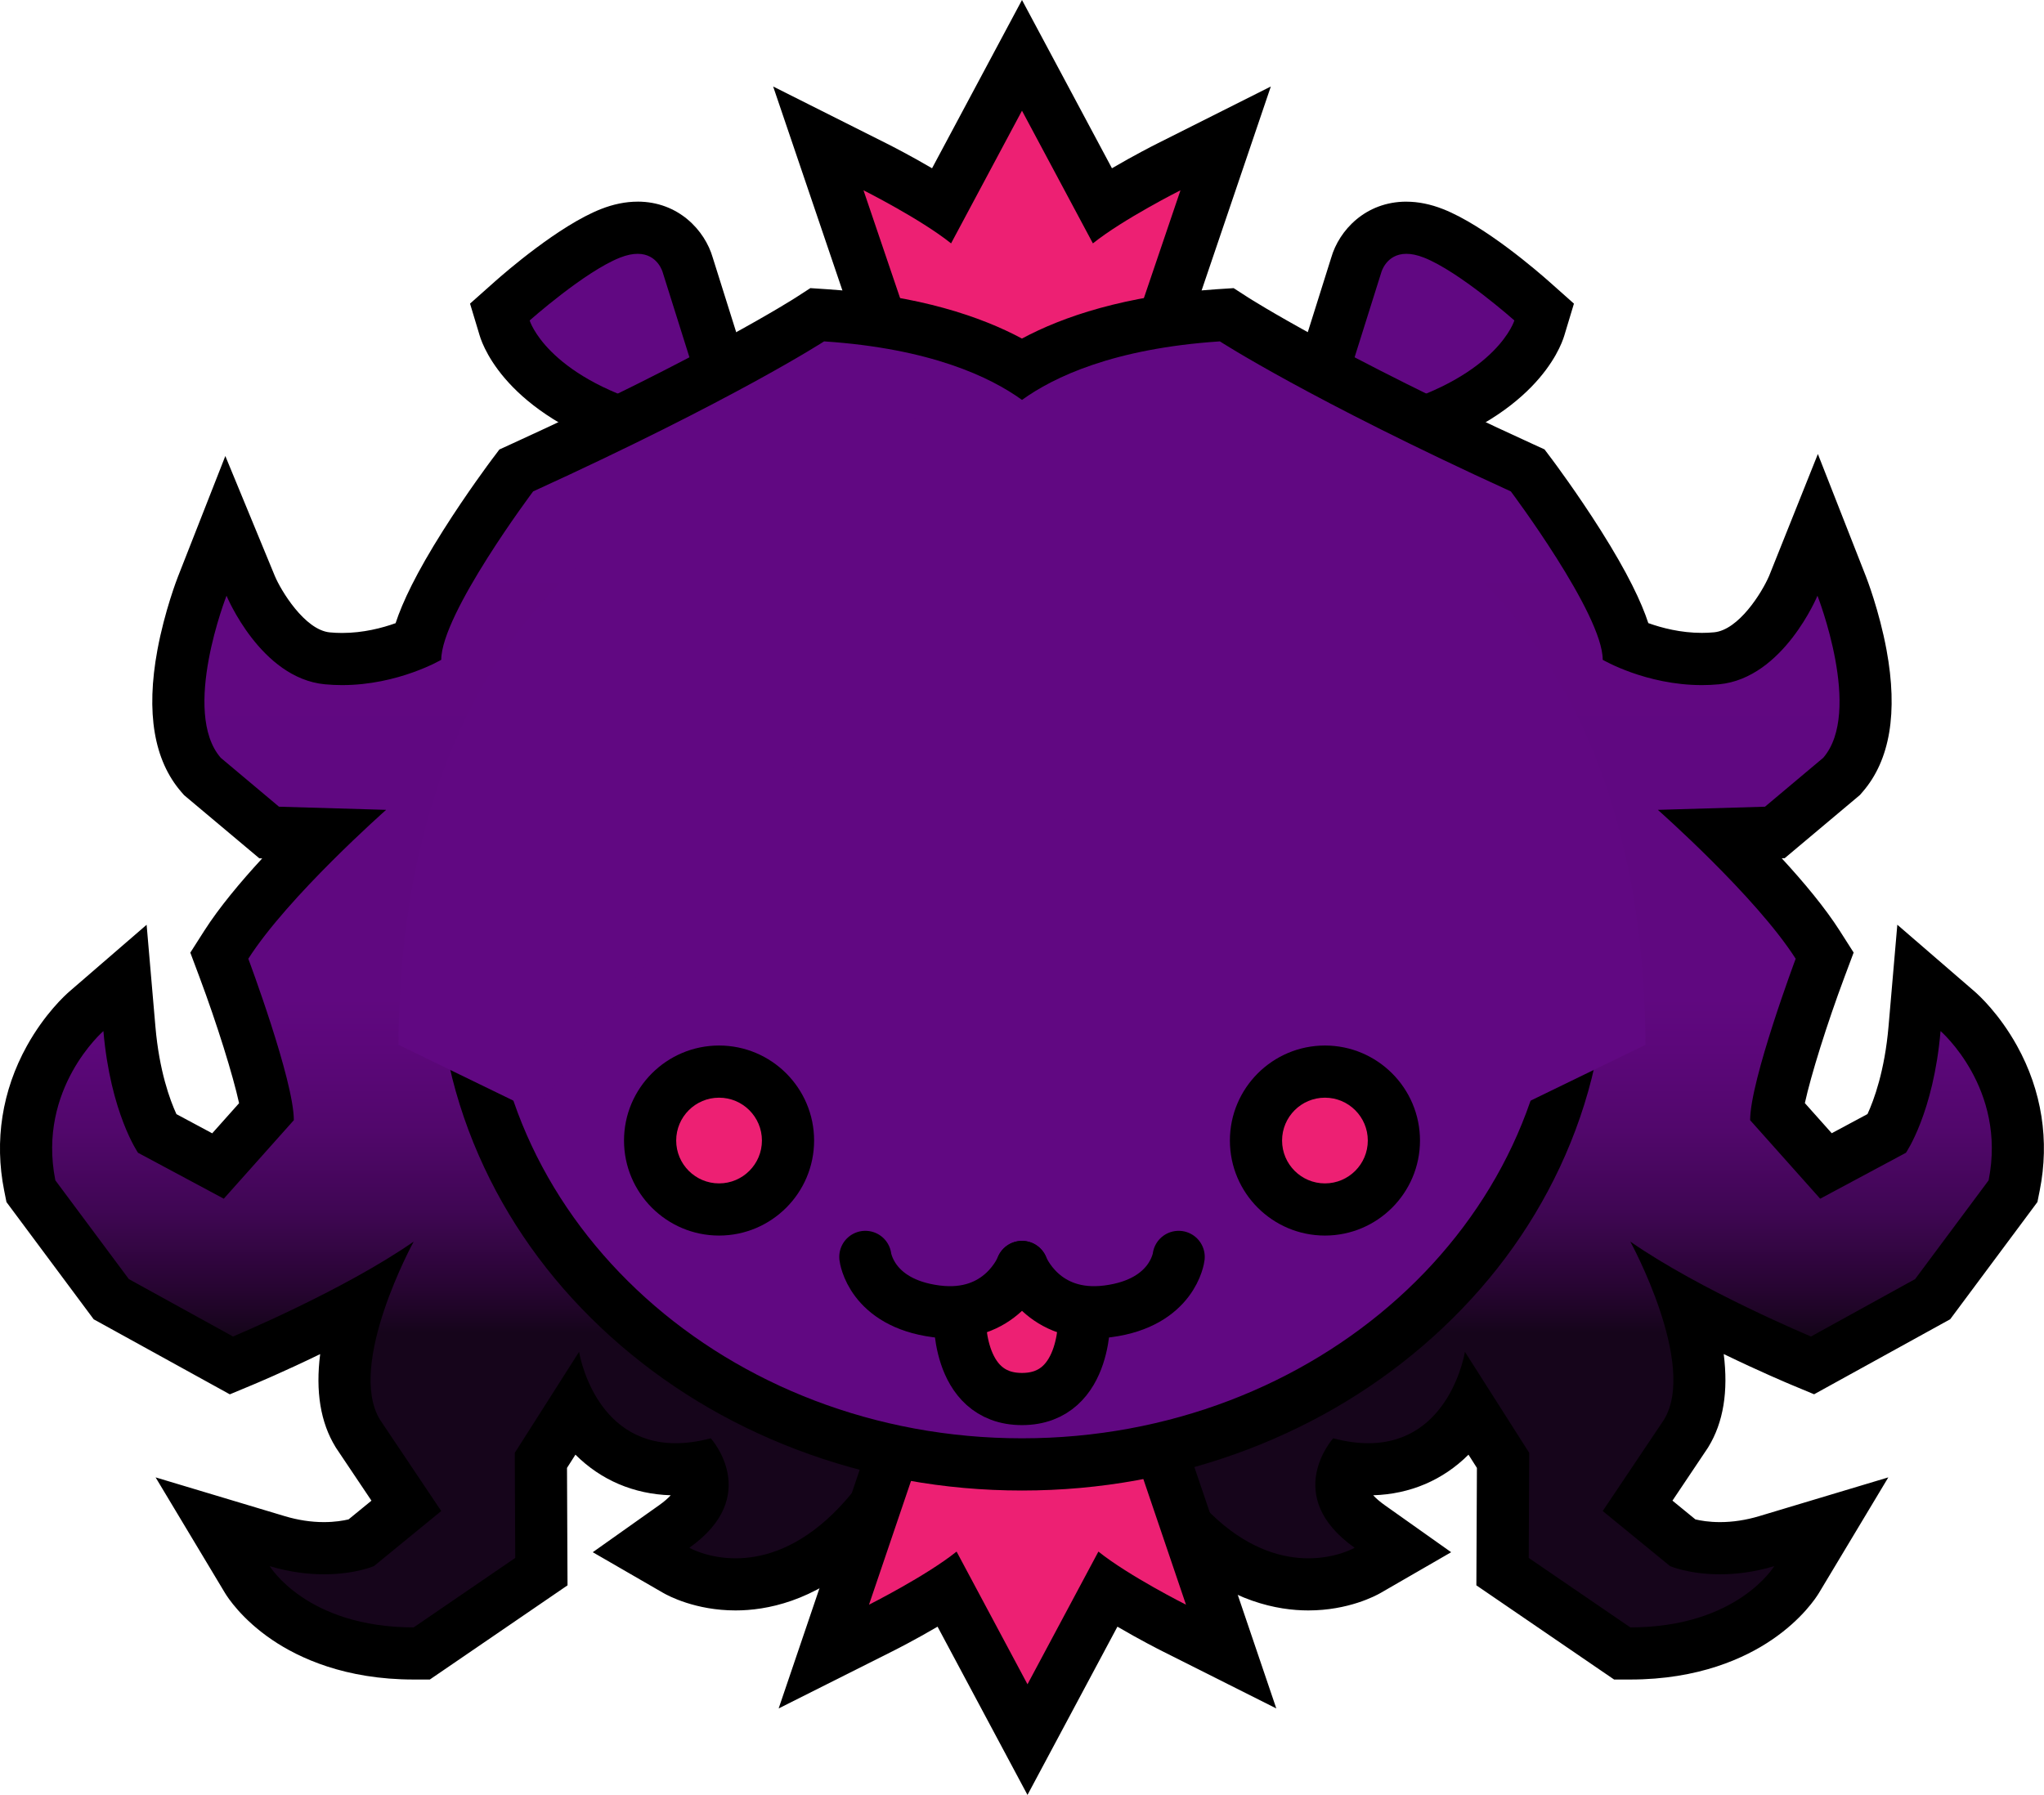 <?xml version="1.0" encoding="UTF-8"?>
<svg data-bbox="-0.005 0 783.427 688.16" viewBox="0 0 783.45 688.17" xmlns="http://www.w3.org/2000/svg" data-type="ugc">
    <g>
        <defs>
            <linearGradient gradientUnits="userSpaceOnUse" y2="120.68" x2="391.72" y1="633.92" x1="391.72" id="d2b1bc97-428f-4058-9d93-28a5f6f7ba1f">
                <stop stop-color="#16051b" offset=".24"/>
                <stop stop-color="#260530" offset=".27"/>
                <stop stop-color="#3f0653" offset=".33"/>
                <stop stop-color="#51076b" offset=".39"/>
                <stop stop-color="#5c077a" offset=".45"/>
                <stop stop-color="#600880" offset=".49"/>
                <stop stop-color="#600880" offset=".5"/>
                <stop stop-color="#610882" offset=".9"/>
            </linearGradient>
        </defs>
        <g>
            <path d="m501.04 161.39 18.78-59.72c1.94-6.97 8.72-14.36 19.24-14.36 3.29 0 6.8.73 10.43 2.16 14.77 5.83 35.31 23.88 37.61 25.92l4.78 4.24-1.84 6.12c-.81 2.68-9.18 26.52-54.46 39.59l-2.05.59-32.48-4.54Z" fill="#610882"/>
            <path d="M539.05 97.31c1.89 0 4.12.42 6.76 1.46 13.54 5.35 34.64 24.09 34.64 24.09s-6.31 20.93-47.65 32.87l-18.67-2.61 15.3-48.65s1.85-7.16 9.64-7.16m-.01-20c-15.66 0-25.81 11.01-28.82 21.49l-15.19 48.32-7.09 22.54 23.4 3.27 18.67 2.61 4.22.59 4.09-1.18c49.31-14.24 59.68-41.08 61.25-46.31l3.69-12.23-9.55-8.49c-3.96-3.52-24.55-21.42-40.58-27.74-4.8-1.9-9.55-2.86-14.1-2.86Z" fill="#000000"/>
            <path d="M247.88 165.34c-45.27-13.07-53.65-36.92-54.46-39.59l-1.84-6.12 4.78-4.24c2.29-2.04 22.84-20.09 37.61-25.92 3.63-1.43 7.14-2.16 10.43-2.16 10.52 0 17.3 7.38 19.24 14.36l18.78 59.72-32.48 4.54-2.05-.59Z" fill="#610882"/>
            <path d="M244.39 97.31c7.79 0 9.64 7.16 9.64 7.16l15.3 48.65-18.67 2.61c-41.35-11.94-47.65-32.87-47.65-32.87s21.09-18.74 34.64-24.09c2.64-1.04 4.87-1.46 6.76-1.46m-.02-20c-4.55 0-9.3.96-14.1 2.86-16.03 6.33-36.61 24.22-40.58 27.74l-9.55 8.49 3.69 12.23c1.58 5.24 11.95 32.07 61.25 46.31l4.09 1.18 4.22-.59 18.67-2.61 23.4-3.27-7.09-22.54-15.19-48.32c-3.01-10.48-13.16-21.49-28.82-21.49Z" fill="#000000"/>
            <path d="M347.99 154.18 313.66 53.06l21.8 10.96c.72.36 13.9 7.01 25.6 14.58l30.66-57.38 30.66 57.38c11.7-7.57 24.89-14.23 25.6-14.59l21.8-10.96-34.31 101.12h-87.48Z" fill="#ed2073"/>
            <path d="m391.72 42.44 27.18 50.87c11.74-9.39 33.57-20.36 33.57-20.36l-24.17 71.23h-73.15l-24.18-71.23s21.83 10.97 33.57 20.36zm0-42.44-17.64 33.01-16.83 31.5c-8.53-5-15.94-8.76-17.3-9.44l-43.61-21.91 15.69 46.21 24.18 71.23 4.61 13.57h101.82l4.61-13.57 24.17-71.23 15.68-46.21-43.6 21.91c-1.36.68-8.76 4.44-17.3 9.44l-16.83-31.5z" fill="#000000"/>
            <path d="m621.79 633.92-45.86-31.37.2-42.65-12.41-19.51c-7.15 11.93-19.57 22.92-39.25 22.92q-4.245 0-8.76-.69c-1.01 2.24-1.83 5.12-1.46 8.19.59 4.94 4.21 9.79 10.76 14.43l12.73 9.02-13.51 7.8c-.95.55-9.68 5.38-22.74 5.38-22.97 0-55.42-14.3-81.17-81.43l-28.59-4.76-28.59 4.76c-25.74 67.12-58.2 81.43-81.17 81.43-13.06 0-21.79-4.83-22.74-5.38l-13.5-7.8 12.72-9.01c6.55-4.64 10.17-9.5 10.76-14.44.37-3.07-.44-5.95-1.46-8.19-3 .46-5.93.69-8.76.69-19.69 0-32.11-10.98-39.25-22.91l-12.41 19.5.19 42.65-45.85 31.37h-3.09c-46.22 0-63.06-27.18-63.75-28.33l-13.29-22.15 24.74 7.43c5.99 1.8 12.02 2.71 17.91 2.71 6.97 0 12-1.3 14.14-1.97l17.45-14.28-18.54-27.64-.11-.18c-8.13-13.3-5.03-32.75.17-48.99-21.92 11.82-42.89 20.6-44.13 21.12l-4.45 1.85-46.04-25.39-30.81-41.4-.44-2.21c-8.09-40.47 20.47-65.7 21.69-66.75l14.82-12.81 1.68 19.52c1.91 22.08 8 35.38 10.49 40.03l23.46 12.57 18.78-21.06c-1.71-12.32-10.67-39.23-16.53-54.9l-1.75-4.67 2.68-4.21c8.87-13.91 24.46-30.38 36.73-42.42l-20.31-.6-25.6-21.49-.52-.6c-18.68-21.56-1.55-67.21.47-72.34l9.08-23.13 9.47 22.97c3.03 7.23 14.23 26.38 29.39 27.82 1.85.18 3.76.27 5.66.27 12.49 0 23.2-3.83 28.8-6.3 1.58-6.99 6.09-18.19 18.37-37.63 8.92-14.12 17.7-25.84 18.07-26.34l1.53-2.04 2.32-1.06c75.58-34.52 109.9-56.6 110.24-56.81l2.79-1.81 3.31.22c37.43 2.49 61.01 11.8 75.2 20.43 14.19-8.63 37.77-17.94 75.18-20.43l3.32-.22 2.79 1.81c.34.22 34.89 22.4 110.23 56.81l2.32 1.06 1.53 2.04c.37.49 9.15 12.22 18.07 26.34 12.28 19.44 16.79 30.64 18.37 37.63 5.59 2.46 16.3 6.3 28.8 6.3 1.9 0 3.8-.09 5.65-.27 15.17-1.44 26.38-20.59 29.42-27.84l9.53-22.74 9.02 22.93c2.01 5.13 19.14 50.78.46 72.34l-.52.6-25.59 21.5-20.31.6c12.27 12.04 27.86 28.51 36.74 42.42l2.68 4.21-1.75 4.68c-5.86 15.66-14.83 42.57-16.54 54.9l18.78 21.06 23.47-12.57c2.46-4.58 8.58-17.89 10.49-40.02l1.68-19.51 14.82 12.8c1.22 1.05 29.79 26.29 21.69 66.76l-.44 2.2-30.81 41.4-46.03 25.39-4.45-1.86c-1.24-.52-22.21-9.3-44.13-21.12 5.2 16.24 8.29 35.69.16 48.99l-.11.18-18.53 27.64 17.46 14.29c2.08.65 7.13 1.96 14.13 1.96 5.89 0 11.92-.91 17.91-2.71l24.74-7.43-13.29 22.15c-.69 1.16-17.53 28.33-63.74 28.33h-3.09Z" fill="url(#d2b1bc97-428f-4058-9d93-28a5f6f7ba1f)"/>
            <path d="M467.57 130.88s34.4 22.3 111.52 57.52c0 0 35.22 46.95 35.22 64.56 0 0 16.49 9.7 38.01 9.7 2.15 0 4.36-.1 6.6-.31 24.65-2.34 37.7-33.96 37.7-33.96s17.47 44.53 2.21 62.14l-22.32 18.75-41.07 1.21s37.57 33.16 52.83 57.08c0 0-17.46 46.63-17.46 61.89l26.85 30.11 32.87-17.61s10.56-15.26 13.27-46.66c0 0 25.47 22.01 18.42 57.23l-28.17 37.86-39.91 22.01s-42.26-17.61-69.26-36.39c0 0 25.82 47.15 12.91 68.28l-23.48 35.02 25.83 21.13s7.3 3.13 19.13 3.13c5.91 0 12.96-.78 20.78-3.13 0 0-14.09 23.48-55.17 23.48l-38.93-26.63.19-40.28-24.65-38.74s-5.54 35.04-37.03 35.04c-4.04 0-8.51-.58-13.45-1.88 0 0-19.96 22.01 8.21 41.97 0 0-6.99 4.04-17.73 4.04-18.82 0-49.17-12.36-73.83-80.35l-35.94-5.98-35.94 5.98c-24.65 67.98-55 80.35-73.82 80.35-10.75 0-17.74-4.04-17.74-4.04 28.17-19.96 8.22-41.97 8.22-41.97-4.94 1.3-9.41 1.88-13.45 1.88-31.5 0-37.03-35.04-37.03-35.04l-24.65 38.74.18 40.28-38.92 26.63c-41.09 0-55.18-23.48-55.18-23.48 7.83 2.35 14.87 3.13 20.79 3.13 11.83 0 19.13-3.13 19.13-3.13l25.82-21.13-23.48-35.02c-12.91-21.13 12.92-68.28 12.92-68.28-27 18.78-69.26 36.39-69.26 36.39l-39.92-22.01-28.17-37.86c-7.04-35.22 18.42-57.23 18.42-57.23 2.71 31.4 13.27 46.66 13.27 46.66l32.87 17.61 26.85-30.11c0-15.26-17.45-61.89-17.45-61.89 15.26-23.92 52.82-57.08 52.82-57.08l-41.06-1.21-22.33-18.75c-15.26-17.61 2.22-62.14 2.22-62.14s13.04 31.62 37.69 33.96c2.24.21 4.45.31 6.6.31 21.52 0 38.01-9.7 38.01-9.7 0-17.61 35.22-64.56 35.22-64.56 77.12-35.22 111.52-57.52 111.52-57.52 40.76 2.71 63.73 13.68 75.86 22.44 12.13-8.76 35.1-19.73 75.84-22.44m-157-20.39-5.58 3.61c-.32.21-34.49 22.11-108.95 56.11l-4.63 2.12-3.06 4.07c-.38.51-9.39 12.55-18.52 27-10.31 16.32-15.57 27.48-18.2 35.52-5.1 1.83-12.39 3.75-20.51 3.75-1.58 0-3.17-.07-4.7-.22-9.66-.92-18.84-16.21-21.1-21.68l-18.95-45.94-18.16 46.26c-.21.53-5.1 13.09-7.88 28.14-4.43 23.97-1.34 42.28 9.17 54.4l1.04 1.2 1.21 1.02 22.33 18.75 5.32 4.47 1.1.03c-8.37 9.09-16.53 18.86-22.18 27.71l-5.37 8.42 3.5 9.35c6.76 18.07 12.87 37.74 15.19 48.37l-10.3 11.55-13.71-7.35c-2.46-5.35-6.59-16.51-8.06-33.57l-3.37-39.03-29.64 25.62c-1.51 1.31-9.4 8.46-16.27 20.85-9.5 17.16-12.5 36.33-8.69 55.43l.88 4.41 2.68 3.61 28.17 37.86 2.59 3.48 3.8 2.09 39.92 22.01 8.45 4.66 8.9-3.71c.89-.37 11.65-4.87 25.73-11.71-1.82 14.3.13 26.21 5.85 35.56l.22.36.23.35 13.36 19.92-8.78 7.18c-1.99.47-5.25 1.04-9.44 1.04-4.92 0-9.98-.77-15.03-2.29l-49.49-14.86 26.59 44.31c.97 1.61 6.39 10.06 18.11 18 10.22 6.93 27.92 15.19 54.22 15.19h6.19l5.11-3.49 38.92-26.63 8.75-5.99-.05-10.61-.15-34.41 3.23-5.08c9.74 9.72 22.3 15.13 36.53 15.57-1.04 1.14-2.49 2.42-4.44 3.8L227.2 595.1l27 15.6c1.94 1.12 12.4 6.72 27.74 6.72 11.79 0 29.69-3.42 48.02-19.74 15.5-13.8 29.06-34.87 40.37-62.76l21.37-3.56 21.37 3.56c11.32 27.88 24.87 48.96 40.38 62.76 18.33 16.31 36.23 19.74 48.02 19.74 15.33 0 25.8-5.6 27.74-6.72l27.01-15.6-25.45-18.03c-1.95-1.38-3.4-2.67-4.44-3.8 14.23-.44 26.79-5.85 36.53-15.57l3.23 5.08-.16 34.41-.05 10.61 8.76 5.99 38.93 26.63 5.11 3.49h6.19c26.3 0 44-8.26 54.21-15.19 11.72-7.94 17.14-16.39 18.11-18l26.59-44.31-49.49 14.86c-5.06 1.52-10.11 2.29-15.03 2.29-4.19 0-7.45-.57-9.43-1.04l-8.79-7.19 13.35-19.92.23-.35.22-.36c5.71-9.35 7.66-21.26 5.85-35.57 14.09 6.83 24.86 11.34 25.74 11.71l8.9 3.71 8.45-4.66 39.91-22.01 3.8-2.09 2.59-3.48 28.17-37.86 2.68-3.61.88-4.41c3.82-19.11.82-38.28-8.68-55.44-6.86-12.39-14.76-19.54-16.27-20.85l-29.63-25.61-3.37 39.02c-1.47 17.06-5.6 28.22-8.06 33.57l-13.71 7.35-10.3-11.55c2.32-10.63 8.44-30.3 15.2-48.37l3.5-9.35-5.37-8.42c-5.65-8.85-13.81-18.62-22.18-27.71l1.1-.03 5.32-4.47 22.32-18.75 1.21-1.02 1.04-1.2c10.51-12.13 13.59-30.43 9.17-54.4-2.78-15.05-7.67-27.61-7.88-28.14l-18.44-47-18.65 46.64c-2.89 6.75-11.8 20.83-21.12 21.72-1.54.15-3.13.22-4.71.22-8.12 0-15.41-1.92-20.51-3.75-2.63-8.03-7.89-19.19-18.2-35.52-9.13-14.45-18.14-26.49-18.52-27l-3.06-4.07-4.63-2.12c-74.46-34-108.63-55.9-108.96-56.12l-5.57-3.59-6.63.43c-35.13 2.34-58.94 10.55-74.51 18.9-15.58-8.35-39.39-16.57-74.53-18.9l-6.63-.44Z" fill="#000000"/>
            <path d="M363.17 609.57c-11.7 7.57-24.89 14.23-25.6 14.59l-21.8 10.96L350.1 534h87.48l34.31 101.12-21.8-10.95c-.72-.36-13.9-7.01-25.6-14.59l-30.66 57.38-30.66-57.38Z" fill="#ed2073"/>
            <path d="m430.41 543.99 24.17 71.23s-21.83-10.97-33.57-20.36l-27.18 50.87-27.18-50.87c-11.74 9.39-33.57 20.36-33.57 20.36l24.18-71.23zm14.34-20H342.93l-4.61 13.57-24.18 71.23L298.45 655l43.61-21.91c1.36-.68 8.76-4.44 17.3-9.44l16.83 31.5 17.64 33.01 17.64-33.01 16.83-31.5c8.53 5 15.94 8.76 17.3 9.44L489.2 655l-15.68-46.21-24.17-71.23-4.61-13.57Z" fill="#000000"/>
            <g>
                <path d="M391.72 561.43c-56.97 0-110.58-20.04-150.96-56.42-40.67-36.65-63.06-85.46-63.06-137.44s22.4-100.79 63.06-137.44c40.37-36.39 93.99-56.42 150.96-56.42s110.58 20.04 150.96 56.42c40.67 36.65 63.06 85.46 63.06 137.44s-22.4 100.79-63.06 137.44c-40.37 36.39-93.98 56.42-150.96 56.42" fill="#610882"/>
                <path d="M391.72 183.71c112.68 0 204.02 82.32 204.02 183.86S504.4 551.43 391.72 551.43 187.7 469.11 187.7 367.57s91.34-183.86 204.02-183.86m0-20c-29.99 0-59.1 5.3-86.54 15.76-26.61 10.14-50.54 24.69-71.11 43.24-20.73 18.68-37.02 40.48-48.44 64.8-11.9 25.35-17.93 52.28-17.93 80.07s6.03 54.72 17.93 80.07c11.41 24.32 27.71 46.12 48.44 64.8 20.58 18.55 44.5 33.09 71.11 43.24 27.44 10.46 56.55 15.76 86.54 15.76s59.1-5.3 86.54-15.76c26.61-10.14 50.54-24.69 71.11-43.24 20.73-18.68 37.02-40.48 48.44-64.8 11.9-25.35 17.93-52.28 17.93-80.07s-6.03-54.72-17.93-80.07c-11.41-24.32-27.71-46.12-48.44-64.8-20.58-18.55-44.5-33.09-71.11-43.24-27.44-10.46-56.55-15.76-86.54-15.76" fill="#000000"/>
                <path d="M275.61 463.71c-14.58 0-26.44-11.86-26.44-26.44s11.86-26.43 26.44-26.43 26.43 11.86 26.43 26.43-11.86 26.44-26.43 26.44" fill="#ed2073"/>
                <path d="M275.61 420.84c9.08 0 16.43 7.36 16.43 16.43s-7.36 16.43-16.43 16.43-16.43-7.36-16.43-16.43 7.36-16.43 16.43-16.43m0-20c-20.09 0-36.43 16.34-36.43 36.43s16.34 36.43 36.43 36.43 36.43-16.34 36.43-36.43-16.34-36.43-36.43-36.43" fill="#000000"/>
                <path d="M507.84 463.71c-14.58 0-26.43-11.86-26.43-26.44s11.86-26.43 26.43-26.43 26.43 11.86 26.43 26.43-11.86 26.44-26.43 26.44" fill="#ed2073"/>
                <path d="M507.84 420.84c9.08 0 16.43 7.36 16.43 16.43s-7.36 16.43-16.43 16.43-16.43-7.36-16.43-16.43 7.36-16.43 16.43-16.43m0-20c-20.09 0-36.43 16.34-36.43 36.43s16.34 36.43 36.43 36.43 36.43-16.34 36.43-36.43-16.34-36.43-36.43-36.43" fill="#000000"/>
                <path d="M415.9 464.37h-48.36l.3 38.94s-1.79 33.06 23.88 33.06 23.88-33.06 23.88-33.06z" fill="#ed2073" stroke="#000000" stroke-miterlimit="10" stroke-width="20"/>
                <path d="M456.43 470.21c0 20.31-16.47 36.78-36.78 36.78-11.18 0-21.19-4.98-27.93-12.85-6.74 7.87-16.75 12.85-27.93 12.85-20.31 0-36.78-16.47-36.78-36.78s16.47-36.79 36.78-36.79c11.18 0 21.19 4.98 27.93 12.86 6.74-7.88 16.75-12.86 27.93-12.86 20.31 0 36.78 16.47 36.78 36.79" fill="#610882"/>
                <path d="M331.68 481.88s2.07 17.6 27.13 20.87 32.91-17.01 32.91-17.01" stroke="#000000" stroke-miterlimit="10" stroke-width="20" fill="none" stroke-linecap="round"/>
                <path d="M451.77 481.88s-2.07 17.6-27.13 20.87-32.91-17.01-32.91-17.01" stroke="#000000" stroke-miterlimit="10" stroke-width="20" fill="none" stroke-linecap="round"/>
                <path d="m630.71 400.56-52.51 25.53-119.75-159.65-64.48 61.46-2.25 2.14-2.24-2.14-64.49-61.46-119.74 159.65-52.52-25.53c1.47-245.49 214.72-243.17 239-242.11 24.33-1.06 237.51-3.35 238.98 242.11" fill="#610882"/>
            </g>
        </g>
    </g>
</svg>
